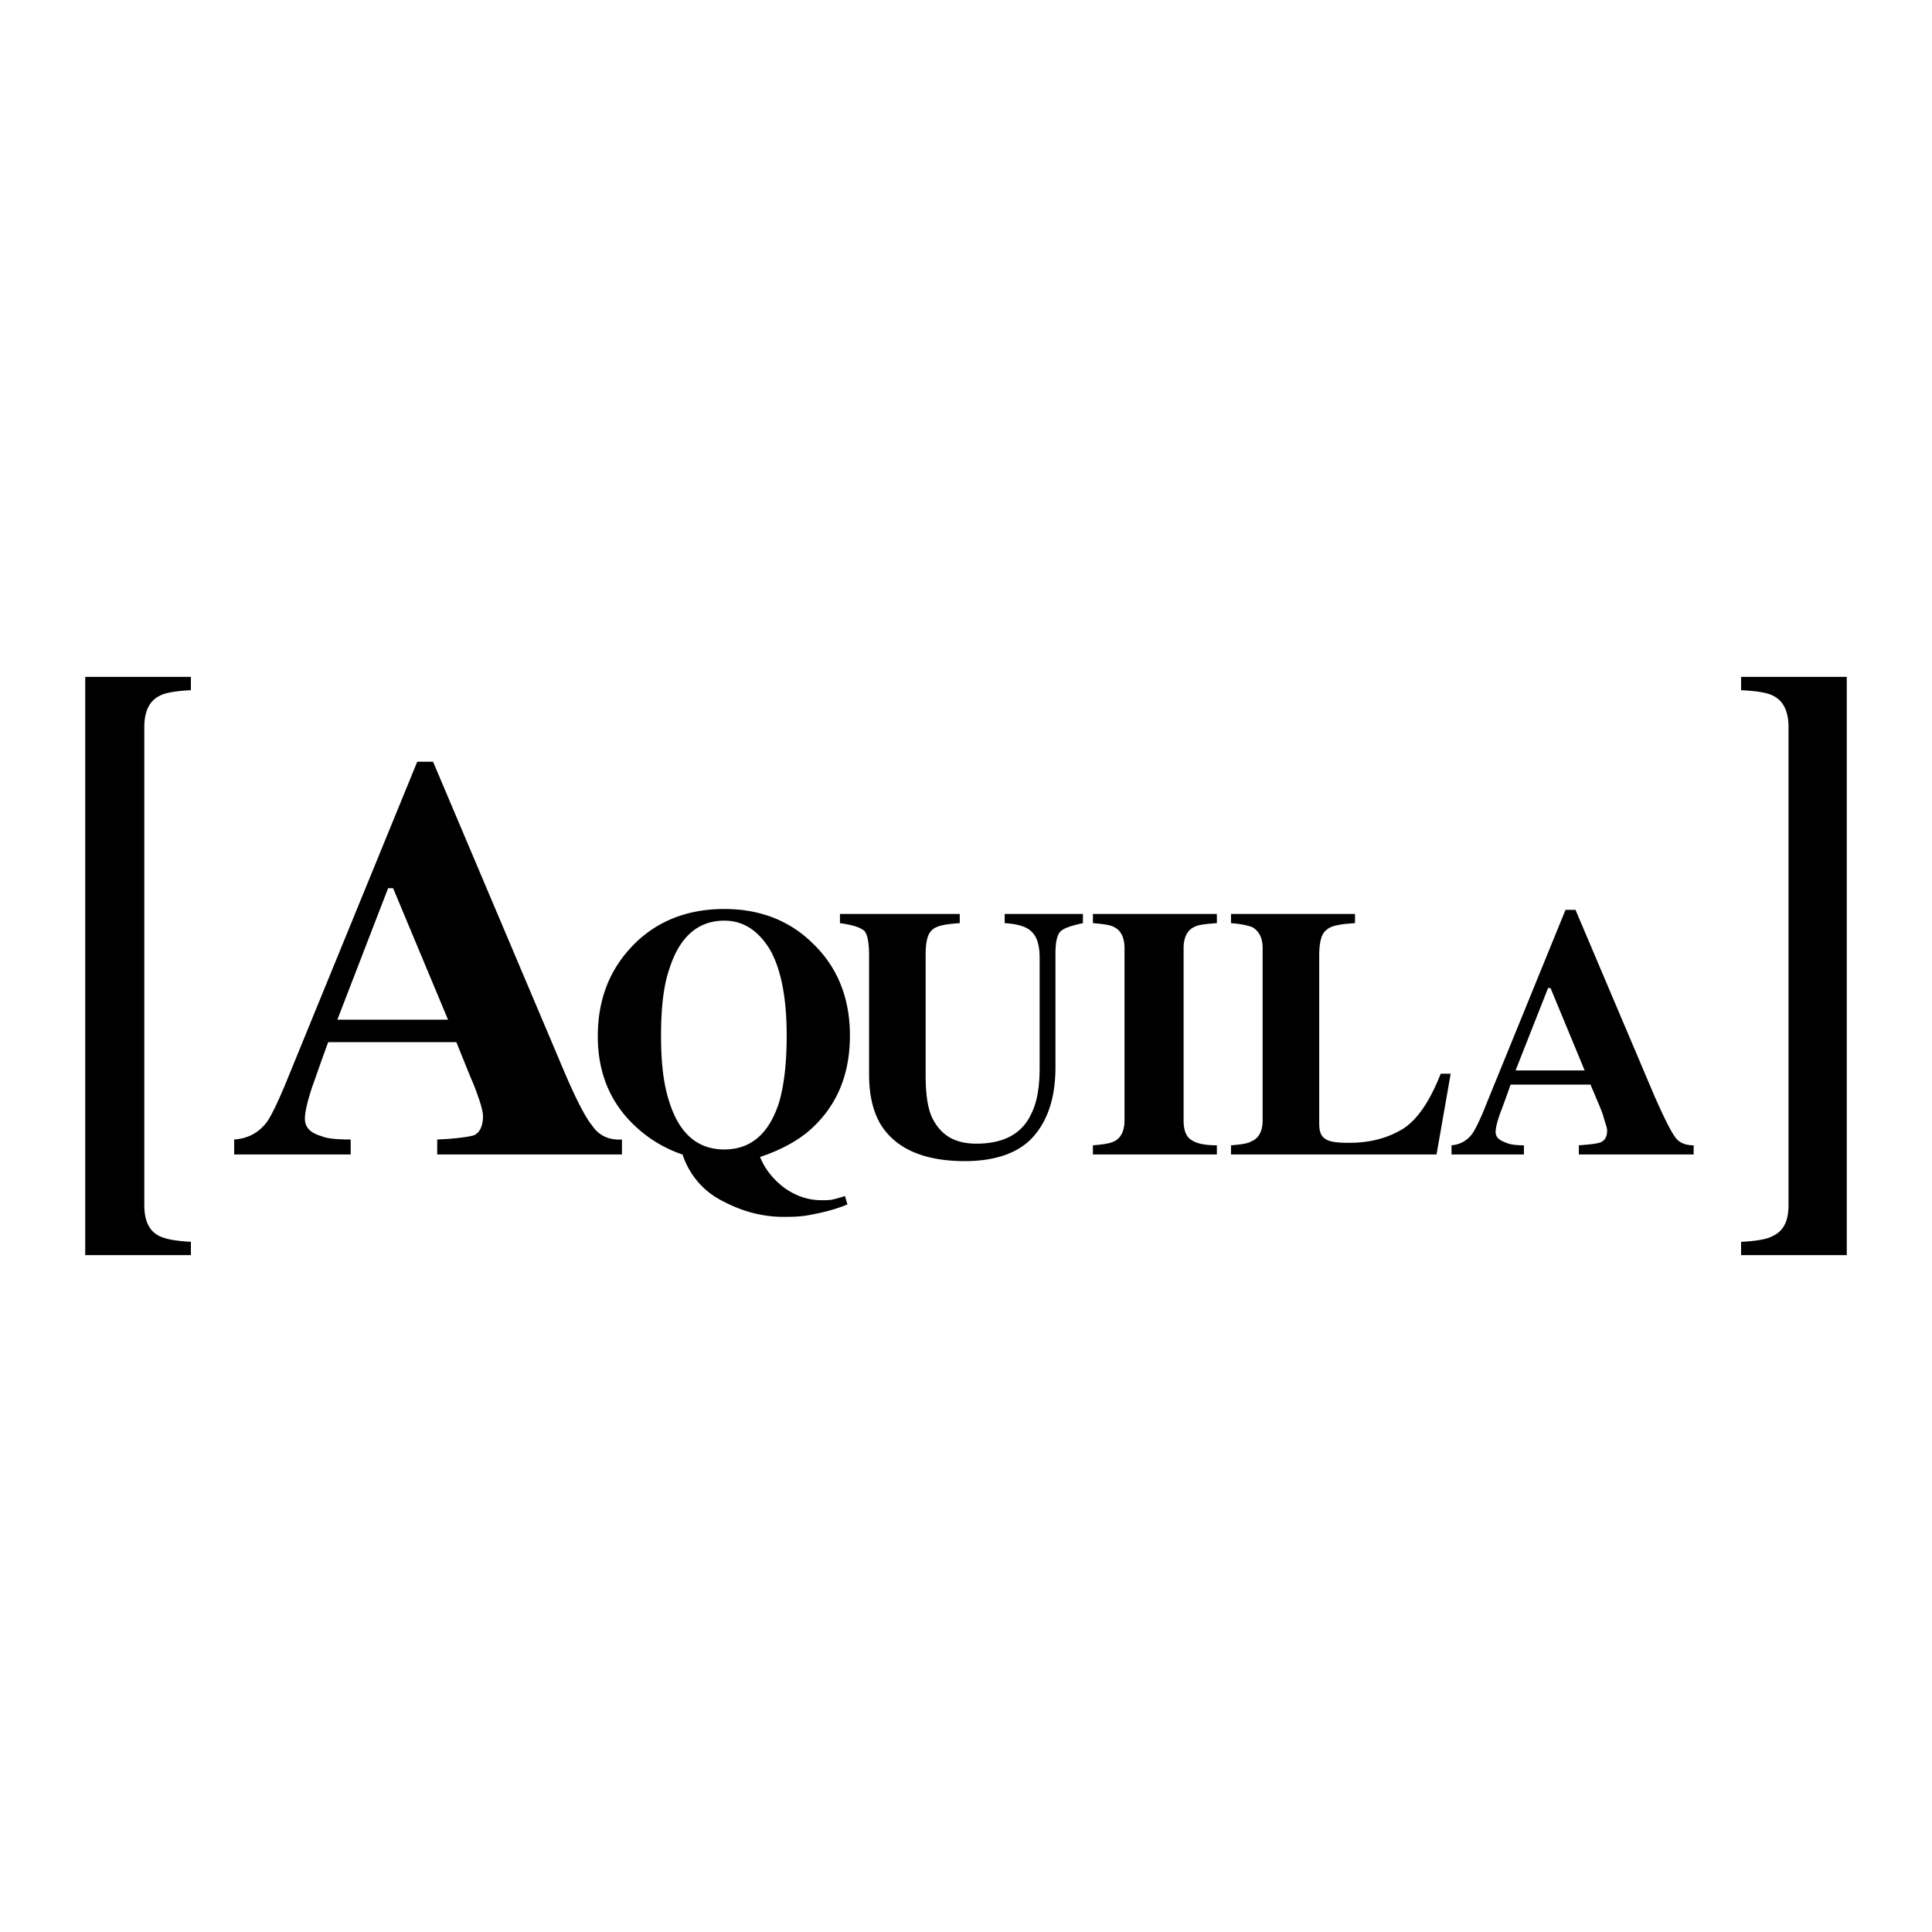 <svg xmlns="http://www.w3.org/2000/svg" width="2500" height="2500" viewBox="0 0 192.756 192.756"><g fill-rule="evenodd" clip-rule="evenodd"><path fill="#fff" d="M0 0h192.756v192.756H0V0z"/><path d="M38.722 88.616h.498l5.479 13.117H33.658l5.064-13.117zm-3.735 26.566v-1.494c-1.329 0-2.325-.082-2.906-.332-1.162-.332-1.66-.914-1.66-1.744 0-.664.25-1.742.748-3.236.249-.664.747-2.16 1.577-4.4H45.53l1.411 3.486c.332.748.582 1.412.747 1.91.333.912.499 1.576.499 1.992 0 .996-.333 1.66-.914 1.908-.581.166-1.743.334-3.652.416v1.494h18.43v-1.494c-1.328.082-2.324-.416-2.989-1.412-.747-.912-1.826-3.07-3.238-6.475L43.206 75.998h-1.578l-12.702 31.049c-.996 2.49-1.743 4.066-2.241 4.814-.831 1.162-1.993 1.744-3.321 1.826v1.494h11.623v.001zM66.782 109.951c-.581-1.742-.83-3.9-.83-6.641s.249-4.98.83-6.641c.996-3.156 2.823-4.816 5.479-4.816 1.91 0 3.404.996 4.566 2.905 1.079 1.911 1.66 4.733 1.66 8.551 0 2.74-.249 4.898-.747 6.641-.996 3.154-2.823 4.732-5.479 4.732-2.656.002-4.483-1.577-5.479-4.731zm-3.653-15.607c-2.324 2.408-3.487 5.396-3.487 9.048 0 3.654 1.246 6.643 3.736 8.967a12.873 12.873 0 0 0 4.234 2.656c.249.084.416.166.499.166 0 .084.083.25.166.498.748 1.826 2.076 3.32 3.985 4.234 1.91.996 3.902 1.494 5.895 1.494.747 0 1.577 0 2.49-.166 1.411-.25 2.74-.582 3.902-1.08l-.249-.83c-.498.166-.831.25-1.163.332-.332.084-.747.084-1.162.084-1.329 0-2.574-.416-3.736-1.246-1.079-.83-1.909-1.826-2.408-3.07 1.993-.664 3.487-1.494 4.649-2.408 2.906-2.408 4.317-5.645 4.317-9.713 0-3.736-1.246-6.808-3.653-9.132-2.324-2.324-5.313-3.487-8.883-3.487-3.735 0-6.807 1.246-9.132 3.653zM83.801 91.189h11.954v.914c-1.328.083-2.324.249-2.739.664-.498.415-.665 1.245-.665 2.573v11.873c0 1.826.167 3.154.582 4.15.83 1.826 2.241 2.74 4.483 2.74 2.738 0 4.566-.998 5.479-2.99.582-1.162.83-2.656.83-4.648V95.589c0-1.245-.248-2.075-.746-2.573-.416-.498-1.328-.83-2.74-.913v-.914h7.805v.914c-1.162.249-1.91.498-2.242.83s-.498 1.079-.498 2.158v11.374c0 2.988-.748 5.312-2.242 6.973-1.41 1.578-3.734 2.408-6.807 2.408-4.068 0-6.89-1.244-8.385-3.652-.747-1.246-1.162-2.906-1.162-4.98V95.34c0-1.328-.166-2.158-.498-2.49-.415-.332-1.162-.581-2.407-.747v-.914h-.002zM109.039 115.182v-.914c.996-.082 1.66-.164 2.158-.414.664-.332.996-1.08.996-2.076V94.593c0-.996-.332-1.743-.996-2.075-.416-.249-1.162-.332-2.158-.415v-.914h12.369v.914c-1.162.083-1.91.166-2.324.415-.664.332-.996 1.079-.996 2.075v17.184c0 .996.248 1.66.83 1.992.498.334 1.328.498 2.49.498v.914h-12.369v.001zM173.709 125.227v-1.328c1.494-.082 2.574-.248 3.154-.58 1.08-.498 1.578-1.496 1.578-3.072V72.511c0-1.495-.498-2.574-1.494-3.072-.582-.332-1.66-.498-3.238-.581V67.53h10.543v57.697h-10.543zM8.504 125.227V67.53h10.543v1.328c-1.494.083-2.574.249-3.155.581-.996.498-1.494 1.577-1.494 3.072v47.735c0 1.576.498 2.574 1.494 3.072.664.332 1.743.498 3.155.58v1.328H8.504v.001zM122.818 115.182v-.914c.998-.082 1.662-.164 2.076-.414.748-.332 1.08-1.08 1.08-2.076V94.593c0-.996-.332-1.66-.996-2.075-.416-.166-1.08-.332-2.16-.415v-.914h12.371v.914c-1.412.083-2.408.249-2.824.664-.498.332-.746 1.162-.746 2.573v16.769c0 .748.166 1.246.58 1.496.416.332 1.246.414 2.408.414 2.158 0 3.902-.498 5.396-1.412 1.41-.912 2.656-2.738 3.736-5.479h.996l-1.412 8.053h-20.505v.001zM154.449 98.578h.248l3.404 8.219h-6.891l3.239-8.219zm-2.408 16.604v-.914c-.746 0-1.41-.082-1.742-.248-.748-.25-1.08-.582-1.08-1.078 0-.416.166-1.08.498-1.994.166-.414.498-1.328.996-2.738h7.971l.912 2.158c.166.414.332.83.416 1.162.166.58.332.996.332 1.244 0 .664-.25.996-.582 1.164-.332.166-1.162.248-2.24.33v.914h11.455v-.914c-.83 0-1.494-.248-1.91-.912-.414-.582-1.078-1.91-1.992-3.984l-7.887-18.596h-.996l-7.887 19.342c-.58 1.494-1.078 2.49-1.41 2.988-.498.664-1.162 1.08-2.076 1.162v.914h7.222z"/></g></svg>